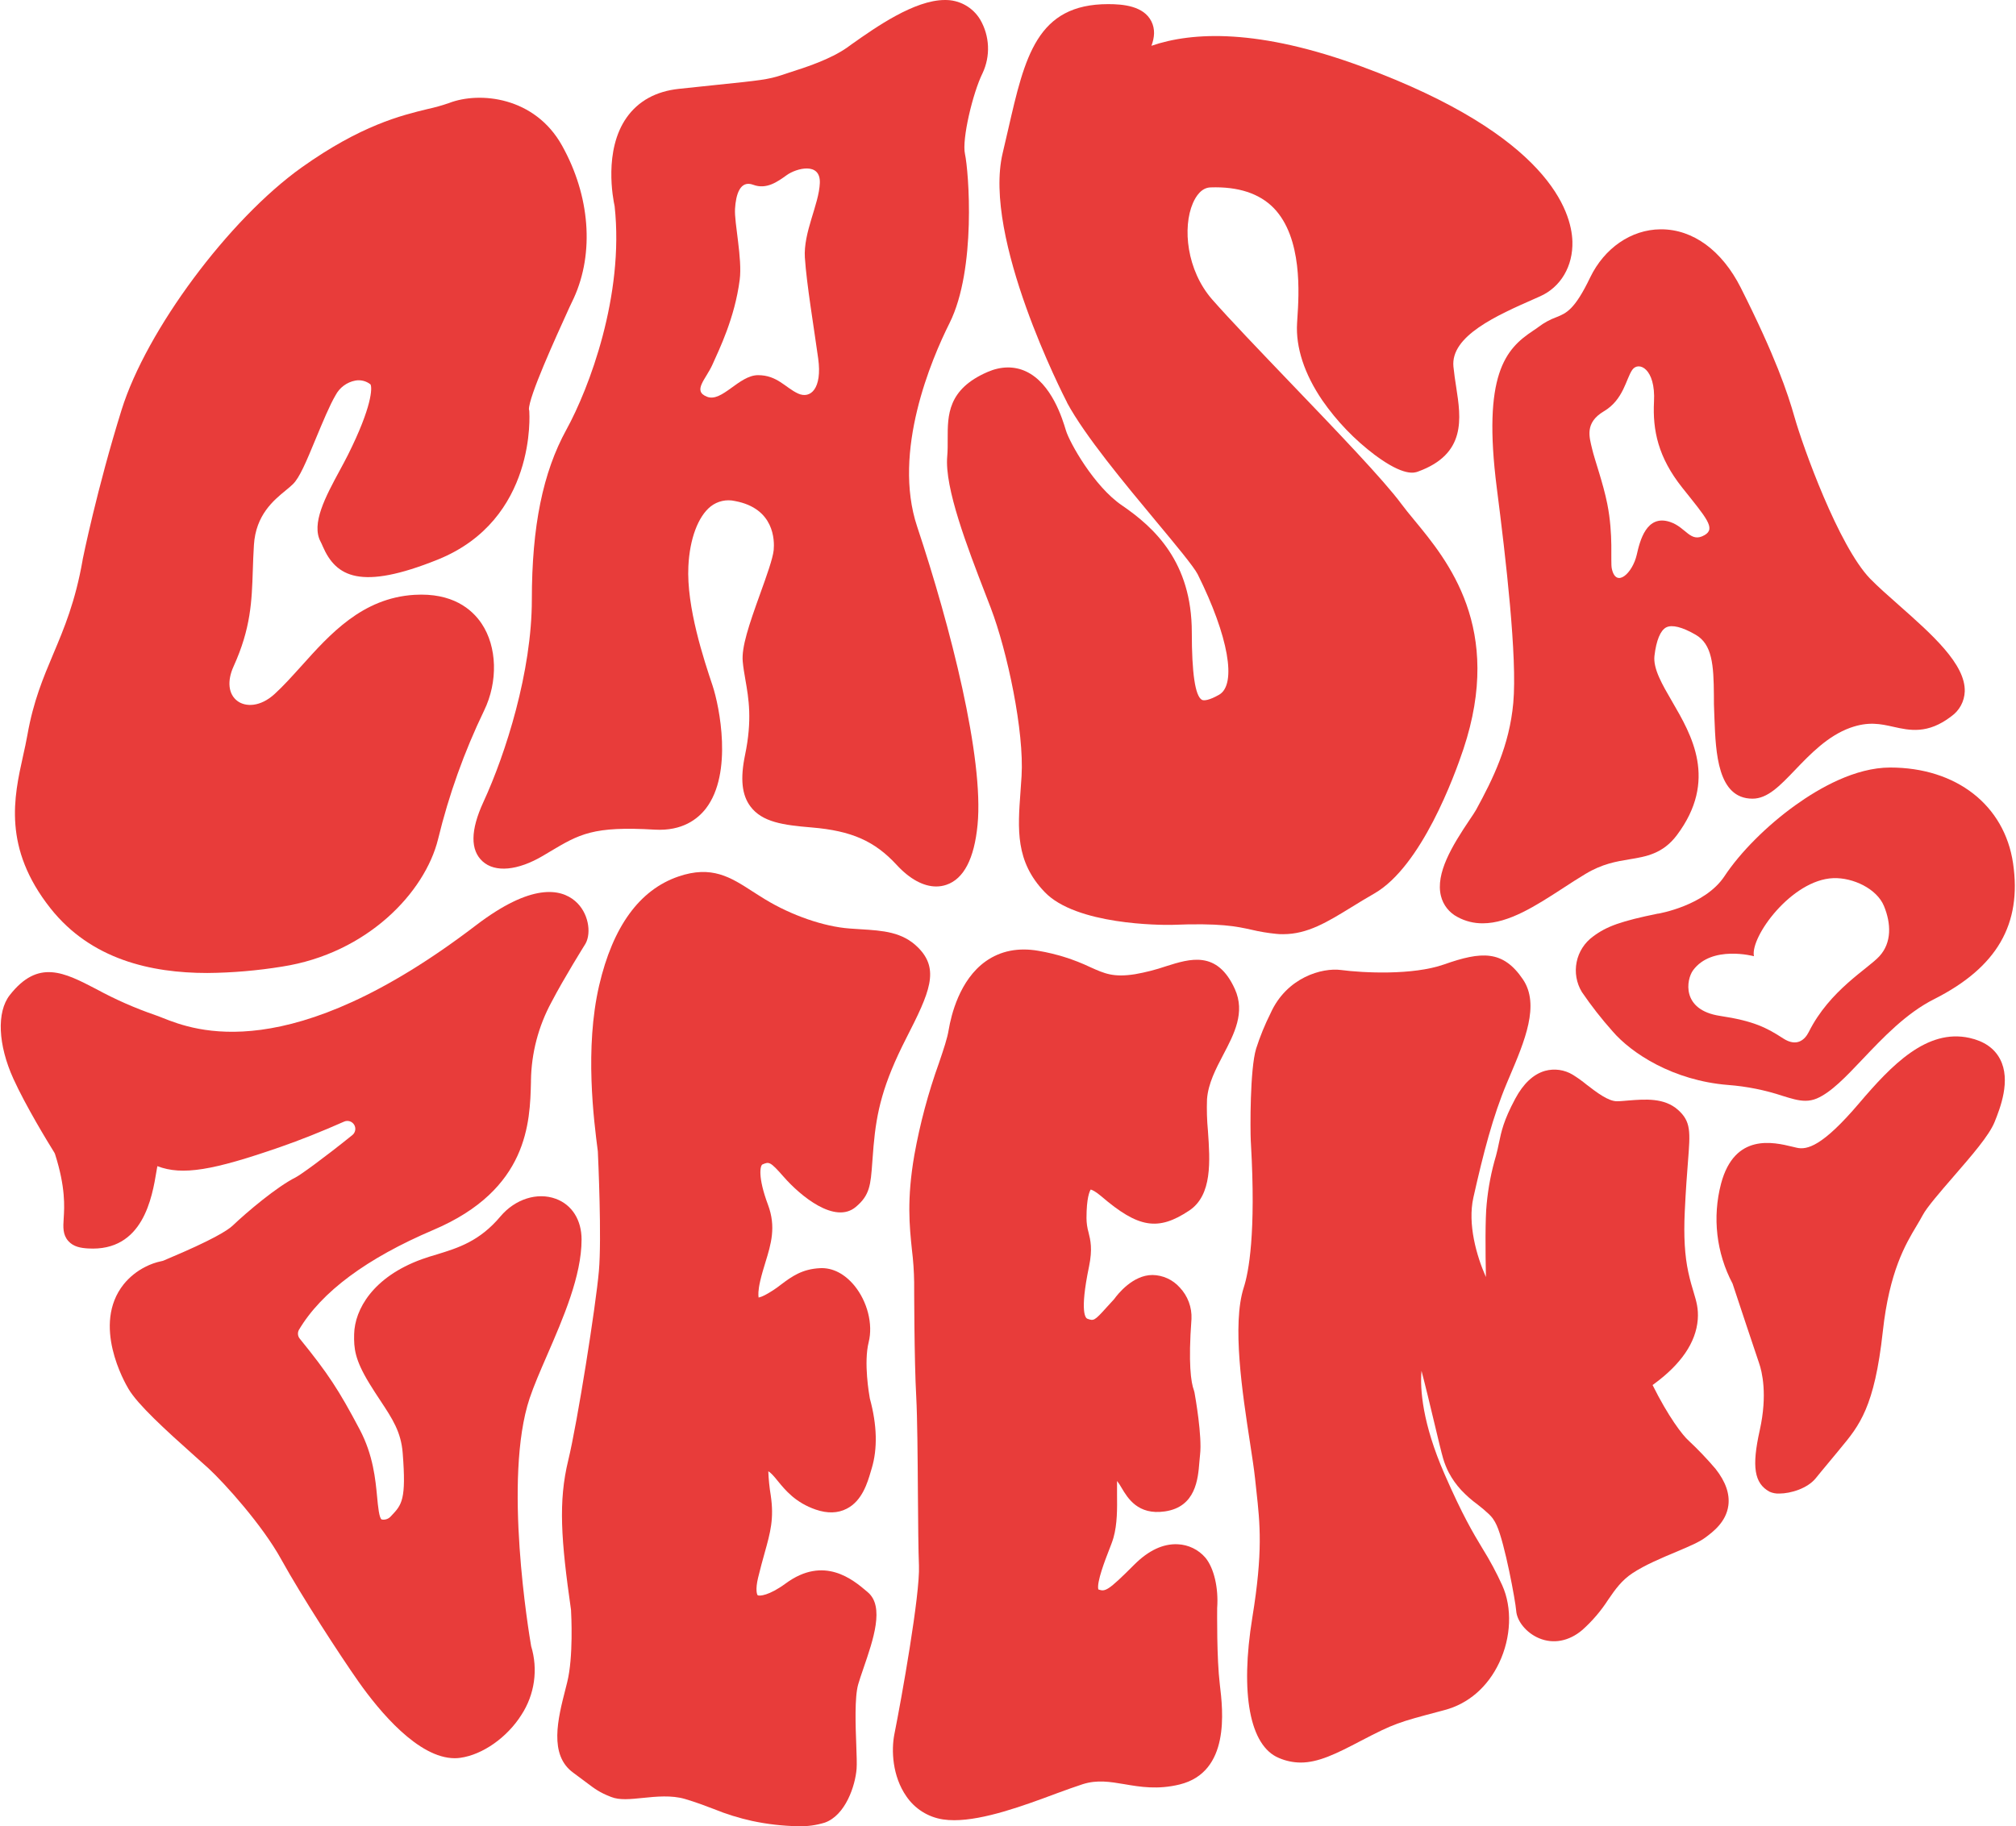 <svg width="799" height="724" viewBox="0 0 799 724" fill="none" xmlns="http://www.w3.org/2000/svg">
<path d="M705.156 592.101C703.828 592.159 702.506 591.905 701.295 591.358C695.252 588.028 694.219 581.444 697.434 567.032C700.609 552.804 698.312 543.653 697.173 540.39C696.034 537.127 687.935 512.724 686.67 508.882C680.226 496.698 678.599 482.536 682.114 469.208C687.481 449.082 702.907 452.798 710.32 454.584L712.126 455.009C716.151 455.916 722.252 454.526 736.828 437.363C749.705 422.208 763.683 407.728 780.556 411.464C786.348 412.748 790.412 415.566 792.671 419.852C797.121 428.27 792.671 439.448 790.508 444.815C788.346 450.182 781.502 458.03 774.175 466.496C769.001 472.471 763.654 478.649 762.051 481.69C761.337 483.041 760.487 484.47 759.551 486.043C755.275 493.177 748.817 503.969 746.211 527.86C742.919 557.901 736.934 565.121 729.347 574.253L728.381 575.44C724.588 580.035 722.937 582.004 721.972 583.163C721.006 584.321 720.765 584.591 719.645 586.01C716.411 590.016 709.818 592.101 705.156 592.101Z" fill="#E83C3A"/>
<path d="M797.836 342.233C794.438 319.182 775.325 304.277 749.136 304.277C735.284 304.277 721.065 312.396 711.576 319.201C700.263 327.319 689.75 337.851 683.447 347.378C675.725 359.049 657.384 362.167 657.239 362.196H657.046C642.566 365.159 636.774 367.196 631.378 371.26C628.017 373.702 625.695 377.316 624.871 381.388C624.047 385.46 624.781 389.693 626.928 393.25C630.634 398.686 634.687 403.878 639.062 408.791C646.553 417.537 663.05 428.377 684.914 430.124C692.272 430.682 699.533 432.138 706.537 434.459C709.858 435.491 712.725 436.389 715.514 436.389C717.062 436.399 718.596 436.093 720.022 435.491C725.698 433.069 731.461 427.006 738.122 419.979C746.259 411.407 755.497 401.638 766.608 396.068C791.455 383.5 801.378 366.385 797.836 342.233ZM744.869 379.079C740.265 384.118 725.168 392.526 716.876 409.1C715.312 412.228 712.117 415.162 706.74 411.677C700.166 407.411 695.098 404.756 681.7 402.739C666.178 400.383 668.369 388.259 671.004 384.668C678.408 374.561 695.137 379.079 695.137 379.079C693.573 371.482 710.041 348.768 726.596 348.131C734.396 347.851 743.846 352.311 746.675 359.184C749.503 366.057 749.831 373.664 744.869 379.079Z" fill="#E83C3A"/>
<path d="M82.177 385.728C59.782 385.728 36.064 380.352 20.021 360.109C1.014 336.083 5.541 315.908 9.132 299.7C9.779 296.804 10.397 294.034 10.87 291.312C13.235 277.942 17.086 268.82 21.16 259.148C25.436 249.012 29.848 238.529 32.744 222.022V221.897C32.801 221.626 38.362 194.009 48.188 162.482C58.015 130.955 90.662 86.995 119.563 66.376C143.126 49.618 159.025 45.757 169.547 43.209C172.398 42.59 175.208 41.8 177.964 40.844C190.06 36.172 211.972 38.324 222.764 57.737C233.846 77.603 235.593 100.21 227.436 118.136L225.67 121.862C220.003 134.314 209.491 157.395 209.636 162.337L209.733 162.637L209.781 163.206C209.781 163.64 212.899 205.979 173.485 221.848C142.914 234.156 133.164 228.663 127.932 216.626C127.643 215.96 127.382 215.333 127.083 214.782C123.222 207.678 129.014 196.905 134.651 186.489C135.819 184.327 136.958 182.232 137.914 180.311C147.509 161.121 147.567 153.649 146.833 152.385C145.995 151.718 145.024 151.239 143.985 150.979C142.946 150.72 141.863 150.685 140.81 150.879C139.156 151.194 137.595 151.879 136.242 152.881C134.89 153.884 133.782 155.18 133 156.671C130.645 160.667 127.923 167.289 125.278 173.622C121.185 183.545 118.743 189.279 116.136 191.895C115.306 192.715 114.322 193.526 113.183 194.463C108.482 198.324 101.367 204.116 100.634 216.086C100.412 219.561 100.305 222.843 100.199 225.98C99.794 238.365 99.437 249.06 92.583 264.167C89.909 270.017 90.517 275.307 94.166 277.952C97.371 280.288 103.143 280.317 108.829 275.133C112.333 271.938 115.77 268.096 119.447 264.032C130.78 251.396 143.58 237.081 164.209 235.816C179.296 234.899 187.048 241.502 190.88 247.217C197.029 256.368 197.435 270.239 191.845 281.736C183.998 298.014 177.892 315.076 173.63 332.637C168.427 353.786 145.54 377.948 111.85 383.19C102.038 384.79 92.118 385.639 82.177 385.728Z" fill="#E83C3A"/>
<path d="M508.556 370.344C507.659 370.344 506.742 370.344 505.815 370.218C502.522 369.896 499.255 369.351 496.036 368.587C489.984 367.245 483.729 365.865 464.181 366.656C460.262 366.714 426.467 366.753 413.985 353.586C402.402 341.51 403.367 328.729 404.448 313.921C404.593 311.923 404.738 309.858 404.873 307.705C405.954 290.069 399.293 258.358 392.643 240.925L390.635 235.712C383.366 216.889 374.331 193.451 375.412 180.951C375.624 178.547 375.605 176.172 375.595 173.884C375.595 164.724 375.508 154.337 391.397 147.464C396.697 145.157 401.958 145.08 406.582 147.223C416.794 151.953 421.061 165.998 422.451 170.622C423.87 175.39 433.62 192.824 444.586 200.295C457.521 209.128 472.348 222.825 472.348 250.675C472.348 266.892 473.69 275.888 476.325 277.423C477.126 277.887 479.337 277.607 483.159 275.425C490.274 271.351 486.876 252.171 474.694 227.7C473.168 224.669 465.88 215.904 458.148 206.618C445.599 191.521 429.961 172.726 422.905 159.637V159.559C421.534 156.914 389.418 94.276 397.382 60.722C398.154 57.469 398.869 54.331 399.564 51.329C406.166 22.476 410.935 1.635 439.199 1.635C445.097 1.635 453.283 2.34 456.343 8.499C457.849 11.539 457.608 14.802 456.343 18.152C472.551 12.582 498.817 11.269 539.91 26.463C613.997 53.839 622.829 83.995 623.187 95.695C623.486 105.512 618.553 113.881 610.3 117.511L608.234 118.428C593.339 124.992 574.805 133.168 576.041 145.389C576.311 148.14 576.726 150.833 577.132 153.449C579.062 165.882 581.205 179.985 561.977 186.955C560.615 187.457 556.445 188.972 544.871 180.352C536.849 174.304 529.84 167.018 524.108 158.768C516.974 148.314 513.489 137.714 514.068 128.129L514.184 126.198C514.821 116.661 516.298 94.343 504.83 82.489C499.174 76.698 490.766 73.908 479.732 74.294C476.17 74.419 473.989 77.759 472.782 80.53C468.602 90.183 470.311 107.143 480.418 118.717C487.349 126.613 499 138.757 511.308 151.615C529.571 170.651 548.453 190.333 555.432 199.813C556.851 201.743 558.646 203.915 560.548 206.222C573.792 222.256 595.946 249.111 579.999 296.961C576.427 307.686 563.318 343.518 544.688 354.213C541.483 356.038 538.587 357.824 535.778 359.551C526.077 365.517 518.239 370.344 508.556 370.344Z" fill="#E83C3A"/>
<path d="M515.511 698.739C512.545 698.725 509.613 698.111 506.891 696.934C495.307 692.185 491.446 671.354 496.34 641.217C500.597 615.154 499.371 604.024 497.952 591.117C497.768 589.457 497.575 587.768 497.402 586.011C497.025 582.449 496.272 577.545 495.403 571.85C492.372 552.109 488.222 525.062 492.952 510.37C494.882 504.385 497.826 489.046 495.78 453.368L495.722 452.335C495.5 447.798 495.355 423.897 497.836 415.731C499.378 410.911 501.291 406.219 503.56 401.695C509.989 387.38 524.063 383.567 531.467 384.542C540.155 385.691 559.886 386.714 572.338 382.331C587.214 377.08 595.689 376.617 603.576 388.249C610.391 398.317 604.261 412.748 598.334 426.706L597.195 429.4C591.702 442.47 587.928 457.007 583.941 474.769C581.596 485.31 585.206 497.936 588.913 506.267C588.71 496.614 588.604 482.945 589.212 477.308C589.817 470.801 591.062 464.37 592.928 458.108C593.44 456.235 593.768 454.623 594.087 453.059C595.052 448.542 595.863 444.285 600.545 435.558C603.759 429.554 607.736 425.838 612.35 424.525C614.185 424.025 616.102 423.902 617.985 424.164C619.868 424.426 621.678 425.068 623.306 426.05C625.24 427.255 627.094 428.584 628.857 430.027C632.718 433 637.458 436.649 640.894 436.572C642.333 436.572 643.79 436.398 645.315 436.282C651.995 435.751 659.583 435.143 665.017 439.97C670.24 444.623 669.921 448.658 668.994 460.483C668.628 465.184 668.126 471.622 667.72 480.358C667.257 490.204 667.72 497.811 669.12 504.317C669.883 507.821 670.616 510.234 671.263 512.368C672.344 515.968 673.194 518.806 672.875 523.092C672.161 532.195 666.263 540.844 655.355 548.798L654.968 549.078C661.127 561.492 666.861 569.06 669.332 571.193C673.079 574.706 676.625 578.429 679.951 582.343C683.947 587.44 685.598 592.247 684.999 596.822C684.121 603.377 678.966 607.238 675.887 609.535C673.483 611.35 669.41 613.068 664.303 615.221C658.511 617.654 651.976 620.395 647.043 623.639C642.671 626.534 640.209 630.048 637.39 634.151C634.525 638.611 631.067 642.661 627.11 646.188C621.859 650.657 615.603 651.845 609.937 649.441C604.975 647.346 601.172 642.732 600.902 638.475C600.651 634.894 596.384 611.688 593.179 604.69C592.76 603.747 592.25 602.848 591.654 602.006C591.212 601.407 590.717 600.848 590.177 600.336C588.735 598.968 587.221 597.679 585.64 596.475C583.278 594.751 581.08 592.812 579.076 590.683C577.161 588.605 575.523 586.288 574.201 583.791C573.282 582.009 572.532 580.144 571.962 578.221C571.257 575.827 569.925 570.238 568.381 563.741C566.769 556.984 564.876 549.078 563.39 543.47C562.733 550.719 563.786 564.388 572.473 584.302C579.684 600.819 583.845 607.73 587.523 613.831C590.456 618.529 593.077 623.414 595.37 628.455C599.405 637.356 598.942 649.152 594.154 659.22C589.608 668.805 581.943 675.437 572.57 677.918L570.948 678.352C554.104 682.821 552.733 683.179 539.45 690.081C529.517 695.313 522.49 698.739 515.511 698.739Z" fill="#E83C3A"/>
<path d="M378.186 721.598C376.68 721.608 375.176 721.501 373.687 721.279C370.774 720.83 367.984 719.785 365.493 718.208C363.001 716.632 360.862 714.559 359.208 712.119C353.667 704.165 353.194 693.865 354.478 687.455C357.248 673.603 364.7 632.037 364.208 620.656C363.967 614.864 363.88 603.821 363.793 592.131C363.696 577.97 363.571 561.917 363.137 553.847C362.316 539.174 362.306 509.549 362.306 508.294C362.246 504.015 361.953 499.742 361.428 495.494C360.463 486.16 359.324 475.57 362.393 457.847C364.622 445.444 367.883 433.248 372.143 421.388C373.996 415.924 375.464 411.619 376.004 408.192C376.969 402.506 380.28 388.461 390.667 381.096C396.527 376.945 403.573 375.545 411.595 376.945C418.702 378.148 425.608 380.328 432.117 383.422C437.842 386 441.297 387.544 449.85 386.212C454.032 385.479 458.15 384.42 462.167 383.046C471.666 380.044 482.439 376.646 489.418 392.11C493.598 401.377 489.148 409.881 484.833 418.096C481.879 423.733 478.829 429.554 478.375 435.771C478.223 439.957 478.346 444.149 478.742 448.32C479.581 460.261 480.527 473.785 471.318 479.914C458.982 488.129 451.163 486.855 436.461 474.238C434.116 472.24 432.803 471.709 432.281 471.574C431.837 472.259 430.611 474.875 430.611 482.868C430.616 484.801 430.889 486.725 431.422 488.583C432.185 491.643 433.054 495.118 431.615 502.097C427.754 520.641 430.38 522.591 430.949 522.793C433.43 523.672 433.681 523.759 438.546 518.324C439.454 517.359 440.477 516.2 441.577 515.013C442.958 513.082 448.943 505.456 456.771 505.456C458.816 505.489 460.832 505.946 462.692 506.799C464.551 507.651 466.213 508.88 467.573 510.408C469.148 512.069 470.371 514.03 471.169 516.175C471.967 518.32 472.323 520.604 472.216 522.89C470.903 540.603 472.013 548.046 473.181 551.173L473.404 551.984C473.722 553.741 476.502 569.417 475.614 576.754C475.498 577.719 475.421 578.684 475.344 579.65C474.813 586.291 473.934 597.411 461.694 599.178C450.989 600.751 446.925 593.898 444.502 589.805C443.979 588.861 443.382 587.961 442.716 587.112C442.716 587.633 442.716 588.183 442.716 588.54C442.716 588.897 442.716 589.312 442.716 589.641C442.716 590.606 442.716 591.571 442.716 592.537C442.774 597.991 442.842 604.178 441.297 609.632C440.892 611.041 440.197 612.856 439.367 614.951C438.16 618.059 434.54 627.317 435.303 630.106C438.035 631.072 439.029 630.821 449.609 620.222C455.227 614.623 460.99 611.939 466.743 612.2C468.845 612.288 470.906 612.808 472.799 613.726C474.692 614.644 476.377 615.942 477.747 617.538C481.155 621.698 482.97 629.508 482.4 637.462C482.4 639.219 482.188 657.299 483.452 667.792C484.717 678.285 487.565 702.485 467.544 707.427C458.856 709.561 451.858 708.393 445.661 707.321C439.869 706.356 434.878 705.497 429.106 707.321C426.123 708.286 422.406 709.628 418.487 711.067C405.62 715.883 389.953 721.598 378.186 721.598Z" fill="#E83C3A"/>
<path d="M316.231 723.981C310.122 723.867 304.038 723.165 298.063 721.887C292.869 720.746 287.782 719.161 282.86 717.147C279.481 715.853 275.977 714.521 271.479 713.179C266.15 711.616 260.088 712.214 254.75 712.764C249.827 713.257 245.589 713.73 242.201 712.378C237.645 710.621 235.782 709.212 232.075 706.403C230.791 705.438 229.237 704.26 227.2 702.774C217.431 695.727 221.129 681.276 224.102 669.663L224.797 666.893C227.297 656.873 226.418 640.144 226.312 638.243C222.335 610.413 221.244 595.219 225.212 578.915C228.822 564.078 236.158 517.676 237.355 503.891C238.514 490.995 237.075 459.207 236.94 456.427C235.338 444.071 231.679 415.576 237.462 390.661C242.896 367.31 253.447 352.782 268.834 347.493C282.068 342.936 289.559 347.772 298.228 353.381C299.772 354.346 301.403 355.437 303.189 356.508C313.672 362.889 326.511 367.339 336.685 368.092L340.971 368.382C349.92 368.932 357.642 369.415 363.849 375.622C372.537 384.309 368.473 393.374 359.216 411.492C349.852 429.833 347.42 440.702 346.213 454.342C345.991 456.833 345.836 458.956 345.711 460.8C345.064 469.749 344.746 473.832 339.166 478.485C330.922 485.396 317.321 474.218 310.583 466.515C305.178 460.347 304.792 460.52 302.185 461.63C301.307 462.007 300.206 466.457 304.377 477.616C307.668 486.41 305.574 493.234 303.353 500.455C302.639 502.791 301.896 505.204 301.297 507.811C300.419 511.595 300.506 513.535 300.66 514.404C301.489 514.194 302.289 513.886 303.044 513.487C305.372 512.261 307.579 510.819 309.637 509.181C313.653 506.179 317.804 503.071 325.082 502.743C329.996 502.521 334.735 504.973 338.597 509.635C343.771 515.948 346.058 524.954 344.292 532.049C342.246 540.206 344.456 552.823 344.736 554.377C347.632 564.995 347.854 574.33 345.46 582.216L345.103 583.404C343.838 587.719 341.724 594.987 335.585 598.105C332.052 599.939 327.92 600.036 323.316 598.462C315.256 595.692 311.221 590.74 308.276 587.139C306.713 585.209 305.612 583.915 304.502 583.278C304.624 586.468 304.946 589.647 305.467 592.796C306.838 602.063 305.323 607.498 303.025 615.722C302.263 618.464 301.394 621.562 300.477 625.375C299.251 630.395 300.081 632.268 300.284 632.403C300.95 632.847 304.811 632.567 311.375 627.75C326.617 616.523 338.095 626.263 343.607 630.945L343.944 631.235C350.624 636.891 346.155 649.923 342.197 661.42C341.386 663.794 340.614 666.034 340.131 667.733C338.655 672.868 339.079 684.269 339.369 691.866C339.514 695.978 339.639 699.231 339.494 701.2C338.983 707.909 335.112 719.628 326.897 722.553C323.446 723.619 319.841 724.102 316.231 723.981Z" fill="#E83C3A"/>
<path d="M180.23 697.021C165.751 697.021 150.306 678.314 142.159 666.769C134.803 656.314 119.638 632.983 111.481 618.233C104.039 604.661 88.98 587.971 82.599 582.082C81.267 580.856 79.394 579.186 77.213 577.256C65.427 566.744 54.596 556.83 50.947 550.642C49.412 548.084 36.284 525.12 49.016 509.134C51.366 506.241 54.304 503.881 57.636 502.213C59.614 501.191 61.722 500.445 63.901 499.993C64.252 499.935 64.596 499.838 64.925 499.703L66.392 499.066C84.115 491.614 90.206 487.791 92.204 485.889C97.909 480.455 109.763 470.445 117.244 466.718C119.088 465.753 127.863 459.479 139.659 449.98C140.251 449.498 140.649 448.817 140.778 448.064C140.907 447.311 140.758 446.537 140.36 445.885C139.962 445.233 139.34 444.748 138.611 444.519C137.882 444.291 137.095 444.334 136.396 444.642C127.361 448.638 118.856 452.017 111.134 454.7C84.404 463.987 72.299 466.101 62.367 462.307C62.241 462.973 62.135 463.658 62.029 464.238C60.301 474.624 56.748 496.247 34.904 494.934C32.008 494.761 29.112 494.288 27.065 491.981C24.835 489.451 25.019 486.469 25.241 483.013C25.53 478.418 26.023 470.734 21.833 457.596C21.751 457.339 21.637 457.093 21.495 456.863C18.947 452.779 10.25 438.522 5.307 427.662C-0.803 414.215 -1.373 401.193 3.869 394.504C15.115 380.14 25.328 385.44 38.243 392.158C45.669 396.202 53.419 399.621 61.411 402.381C62.27 402.67 63.342 403.076 64.529 403.558C76.904 408.462 114.599 423.386 188.571 366.877C210.657 350.013 222.154 352.291 227.907 357.176C233.245 361.703 234.423 369.647 232.135 373.962L231.961 374.261C231.874 374.397 223.457 387.863 218.582 397.255C213.383 406.829 210.587 417.522 210.435 428.415V428.927C210.049 444.874 209.412 471.564 171.823 487.559C145.373 498.815 127.419 512.136 118.509 527.137C118.19 527.686 118.047 528.319 118.097 528.952C118.147 529.585 118.388 530.187 118.789 530.68C130.025 544.532 134.234 550.951 142.583 566.744C147.912 576.86 148.81 586.503 149.476 593.54C149.794 596.929 150.267 602.045 151.31 602.383C151.917 602.492 152.541 602.455 153.131 602.273C153.72 602.092 154.258 601.772 154.698 601.34L155.007 601.012C159.283 596.514 161.059 594.641 159.602 576.039C158.945 567.641 155.519 562.458 150.779 555.285C149.379 553.162 147.883 550.913 146.377 548.432C140.585 538.933 140.228 534.531 140.354 528.894C140.585 519.154 147.767 506.238 167.218 499.191C169.207 498.477 171.272 497.84 173.271 497.261C181.534 494.722 190.086 492.087 198.369 482.202C204.16 475.358 212.925 472.549 220.281 475.252C226.7 477.617 230.494 483.621 230.494 491.401C230.494 505.813 223.206 522.552 216.806 537.311C214.113 543.509 211.574 549.368 209.923 554.291C199.305 586.021 209.682 647.829 210.512 652.608C211.899 657.153 212.272 661.947 211.605 666.652C210.938 671.357 209.247 675.858 206.651 679.839C200.994 688.807 191.254 695.651 182.412 696.867C181.69 696.971 180.96 697.023 180.23 697.021Z" fill="#E83C3A"/>
<path d="M388.508 7.812C387.063 5.386 385.001 3.385 382.533 2.013C380.064 0.642 377.276 -0.052 374.453 0.003C362.396 0.003 346.99 10.882 337.771 17.378L335.715 18.865C329.103 23.489 319.681 26.588 312.799 28.769L309.903 29.735C304.516 31.53 301.08 31.887 284.534 33.596L269.109 35.217C259.967 36.183 252.988 40.044 248.355 46.598C239.165 59.63 242.978 78.927 243.596 81.745C247.457 117.191 233.412 154.076 224.492 170.302C215.148 187.282 210.785 208.693 210.785 237.7C210.785 266.225 200.437 298.765 191.575 317.975C186.44 329.124 186.343 337.04 191.296 341.509C196.248 345.978 205.186 345.168 215.168 339.279L217.89 337.658C229.657 330.649 235.034 327.445 259.523 328.902C270.431 329.53 276.551 324.684 279.795 320.485C290.51 306.507 285.133 279.99 282.411 271.804C279.032 261.698 272.014 240.664 272.825 224.446C273.356 213.587 276.687 204.735 281.667 200.767C283.014 199.712 284.581 198.972 286.251 198.603C287.922 198.234 289.654 198.244 291.321 198.634C306.91 201.53 306.987 214.214 306.64 218.037C306.331 221.338 303.792 228.394 301.34 235.21C296.784 247.855 293.84 256.572 294.371 262.296C294.583 264.651 294.989 266.968 295.413 269.42C296.717 276.882 298.194 285.328 295.278 299.344C293.348 308.669 293.994 315.127 297.392 319.674C302.064 325.948 310.405 327.097 321.67 328.033C337.491 329.356 346.633 333.391 355.398 342.899C360.562 348.508 366.016 351.432 371.026 351.432C372.395 351.437 373.755 351.215 375.051 350.776C381.972 348.45 386.133 340.447 387.436 326.981C389.994 300.522 376.75 248.56 363.487 208.741C353.563 179 369.153 142.434 376.325 128.099C387.031 106.689 383.922 67.767 382.445 61.03C381.162 55.238 385.573 36.752 389.405 29.039C390.981 25.692 391.723 22.012 391.566 18.316C391.41 14.619 390.36 11.015 388.508 7.812ZM319.006 102.248C319.662 112.471 322.635 130.242 324.276 142.144C325.917 154.047 321.235 158.313 316.245 155.987C311.254 153.66 308.001 148.728 300.443 148.728C292.884 148.728 286.137 159.616 280.22 157.29C274.302 154.964 279.775 150.378 282.401 144.461C285.027 138.544 291.195 126.12 293.164 110.926C294.265 102.548 290.983 88.425 291.311 82.807C291.639 77.189 293.29 71.291 298.541 73.26C303.792 75.229 308.194 72.025 311.843 69.399C315.492 66.773 325.261 64.013 324.923 72.565C324.585 81.118 318.339 92.026 318.996 102.248H319.006Z" fill="#E83C3A"/>
<path d="M752.669 239.988C748.296 236.126 744.174 232.478 741.143 229.369C728.691 216.405 714.626 177.349 711.219 165.35C708.496 155.755 703.612 141.218 689.895 114.015C682.472 99.314 670.985 90.906 658.358 90.906H658.079C646.495 91.012 635.876 98.329 630.229 110C624.08 122.838 620.731 124.18 616.86 125.734C614.322 126.66 611.937 127.962 609.784 129.595C609.07 130.145 608.288 130.657 607.477 131.198C596.695 138.351 587.495 148.496 593.229 193.489C596.82 221.483 601.386 260.79 599.755 278.667C598.22 295.647 591.646 308.891 585.043 320.996C584.619 321.788 583.595 323.303 582.514 324.906C575.526 335.302 568.875 346.21 571.085 355.187C571.525 356.974 572.343 358.645 573.484 360.089C574.625 361.532 576.061 362.715 577.697 363.556C580.754 365.214 584.182 366.068 587.659 366.037C597.979 366.037 608.78 359.029 619.312 352.195C622.266 350.264 625.316 348.285 628.299 346.5C635.056 342.426 640.578 341.528 645.877 340.65C652.354 339.588 659.053 338.478 664.604 331.074C680.927 309.297 670.396 291.313 662.751 278.175C658.822 271.418 655.115 265.105 655.714 259.969C656.428 253.869 658.088 249.863 660.395 248.704C662.702 247.546 666.766 248.589 671.979 251.6C678.62 255.394 679.18 263.609 679.267 275.733C679.267 278.05 679.267 280.347 679.402 282.577L679.489 284.923C680.001 298.282 680.696 316.623 694.577 316.623C700.523 316.623 705.35 311.604 711.45 305.233C717.551 298.862 724.443 291.718 733.295 288.523C740.545 285.927 745.342 286.998 750.42 288.137C756.781 289.556 764.011 291.178 773.375 283.967C774.952 282.848 776.251 281.382 777.172 279.682C778.092 277.981 778.61 276.092 778.684 274.159C779.06 263.338 765.643 251.465 752.669 239.988ZM675.608 212.119C669.932 215.43 668.301 209.059 661.911 206.926C652.557 203.798 649.951 214.349 648.696 219.919C647.026 227.236 640.442 233.375 638.792 225.344C638.222 222.545 639.487 212.119 637.006 199.715C635.317 191.298 632.064 182.513 630.992 177.909C629.921 173.304 627.942 167.619 635.703 163.024C643.464 158.429 644.448 150.147 646.92 146.614C649.391 143.081 656.235 146.025 655.53 159.24C654.951 170.582 657.171 181.326 666.737 193.344C676.303 205.362 680.116 209.474 675.608 212.119Z" fill="#E83C3A"/>
</svg>
